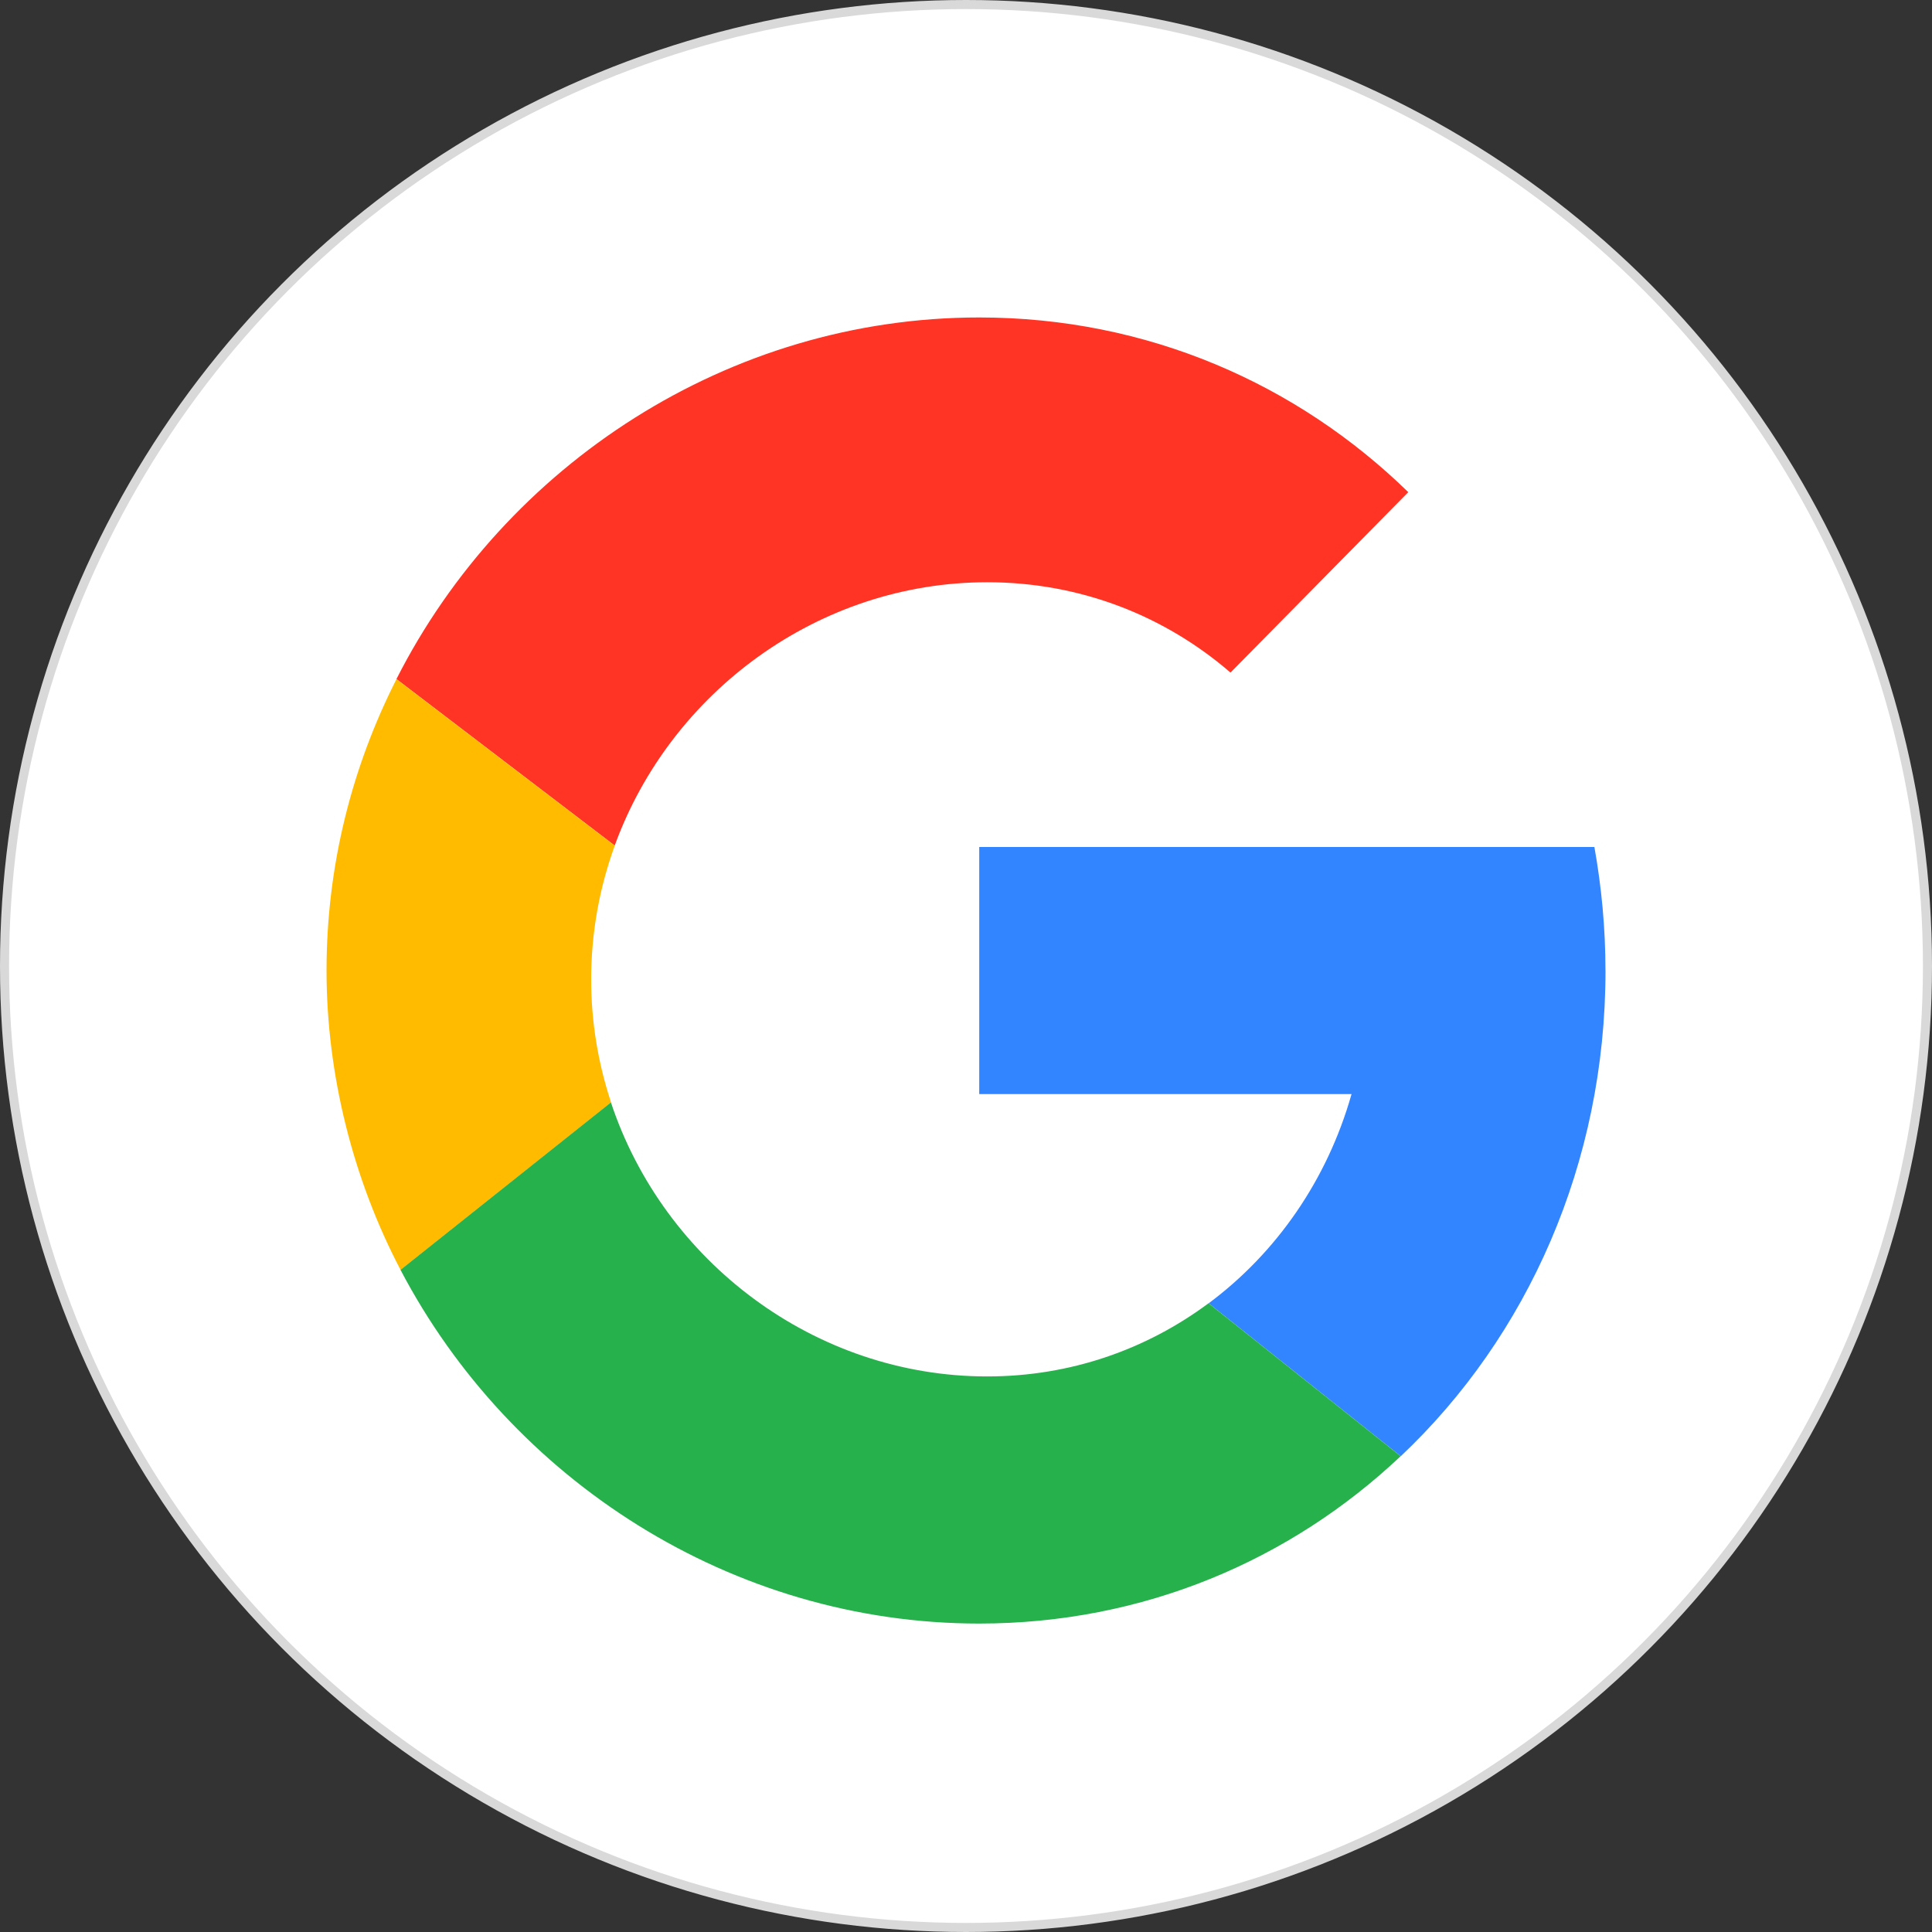 <svg width="213" height="213" viewBox="0 0 213 213" fill="none" xmlns="http://www.w3.org/2000/svg">
<rect x="0" y="0" width="213" height="213" fill="#333333" stroke="none"/>
<circle cx="106.5" cy="106.5" r="106" fill="white" stroke="#D9D9D9"/>
<g clip-path="url(#clip0_12789_3643)">
<path d="M177 107C177 102.34 176.568 97.79 175.779 93.378H107.959V120.623H149.005C146.339 130.052 140.744 138.116 133.254 143.686L154.433 160.545C168.393 147.366 177.005 128.266 177.005 107H177Z" fill="#3284FF"/>
<path d="M108.845 64.192C119.161 64.192 128.458 67.93 135.66 74.151L155.261 54.261C143.017 42.315 126.495 35 107.958 35C80.332 35 55.698 51.237 43.707 74.865L67.77 93.222C73.924 76.299 90.268 64.192 108.839 64.192H108.845Z" fill="#FF3424"/>
<path d="M44.163 140.005L67.368 121.539C65.958 117.265 65.175 112.714 65.175 107.98C65.175 102.801 66.102 97.836 67.777 93.228L43.714 74.871C38.803 84.542 36 95.446 36 107C36 118.555 38.976 130.115 44.163 140.005Z" fill="#FFBB00"/>
<path d="M67.362 121.533L44.156 140C56.303 163.155 80.671 178.995 107.953 178.995C126.069 178.995 142.274 172.014 154.421 160.54L133.242 143.68C126.426 148.749 118.05 151.75 108.833 151.75C89.83 151.75 73.159 139.072 67.35 121.527L67.362 121.533Z" fill="#26B14C"/>
</g>
<defs>
<clipPath id="clip0_12789_3643">
<rect width="141" height="144" fill="white" transform="translate(36 35)"/>
</clipPath>
</defs>
</svg>
